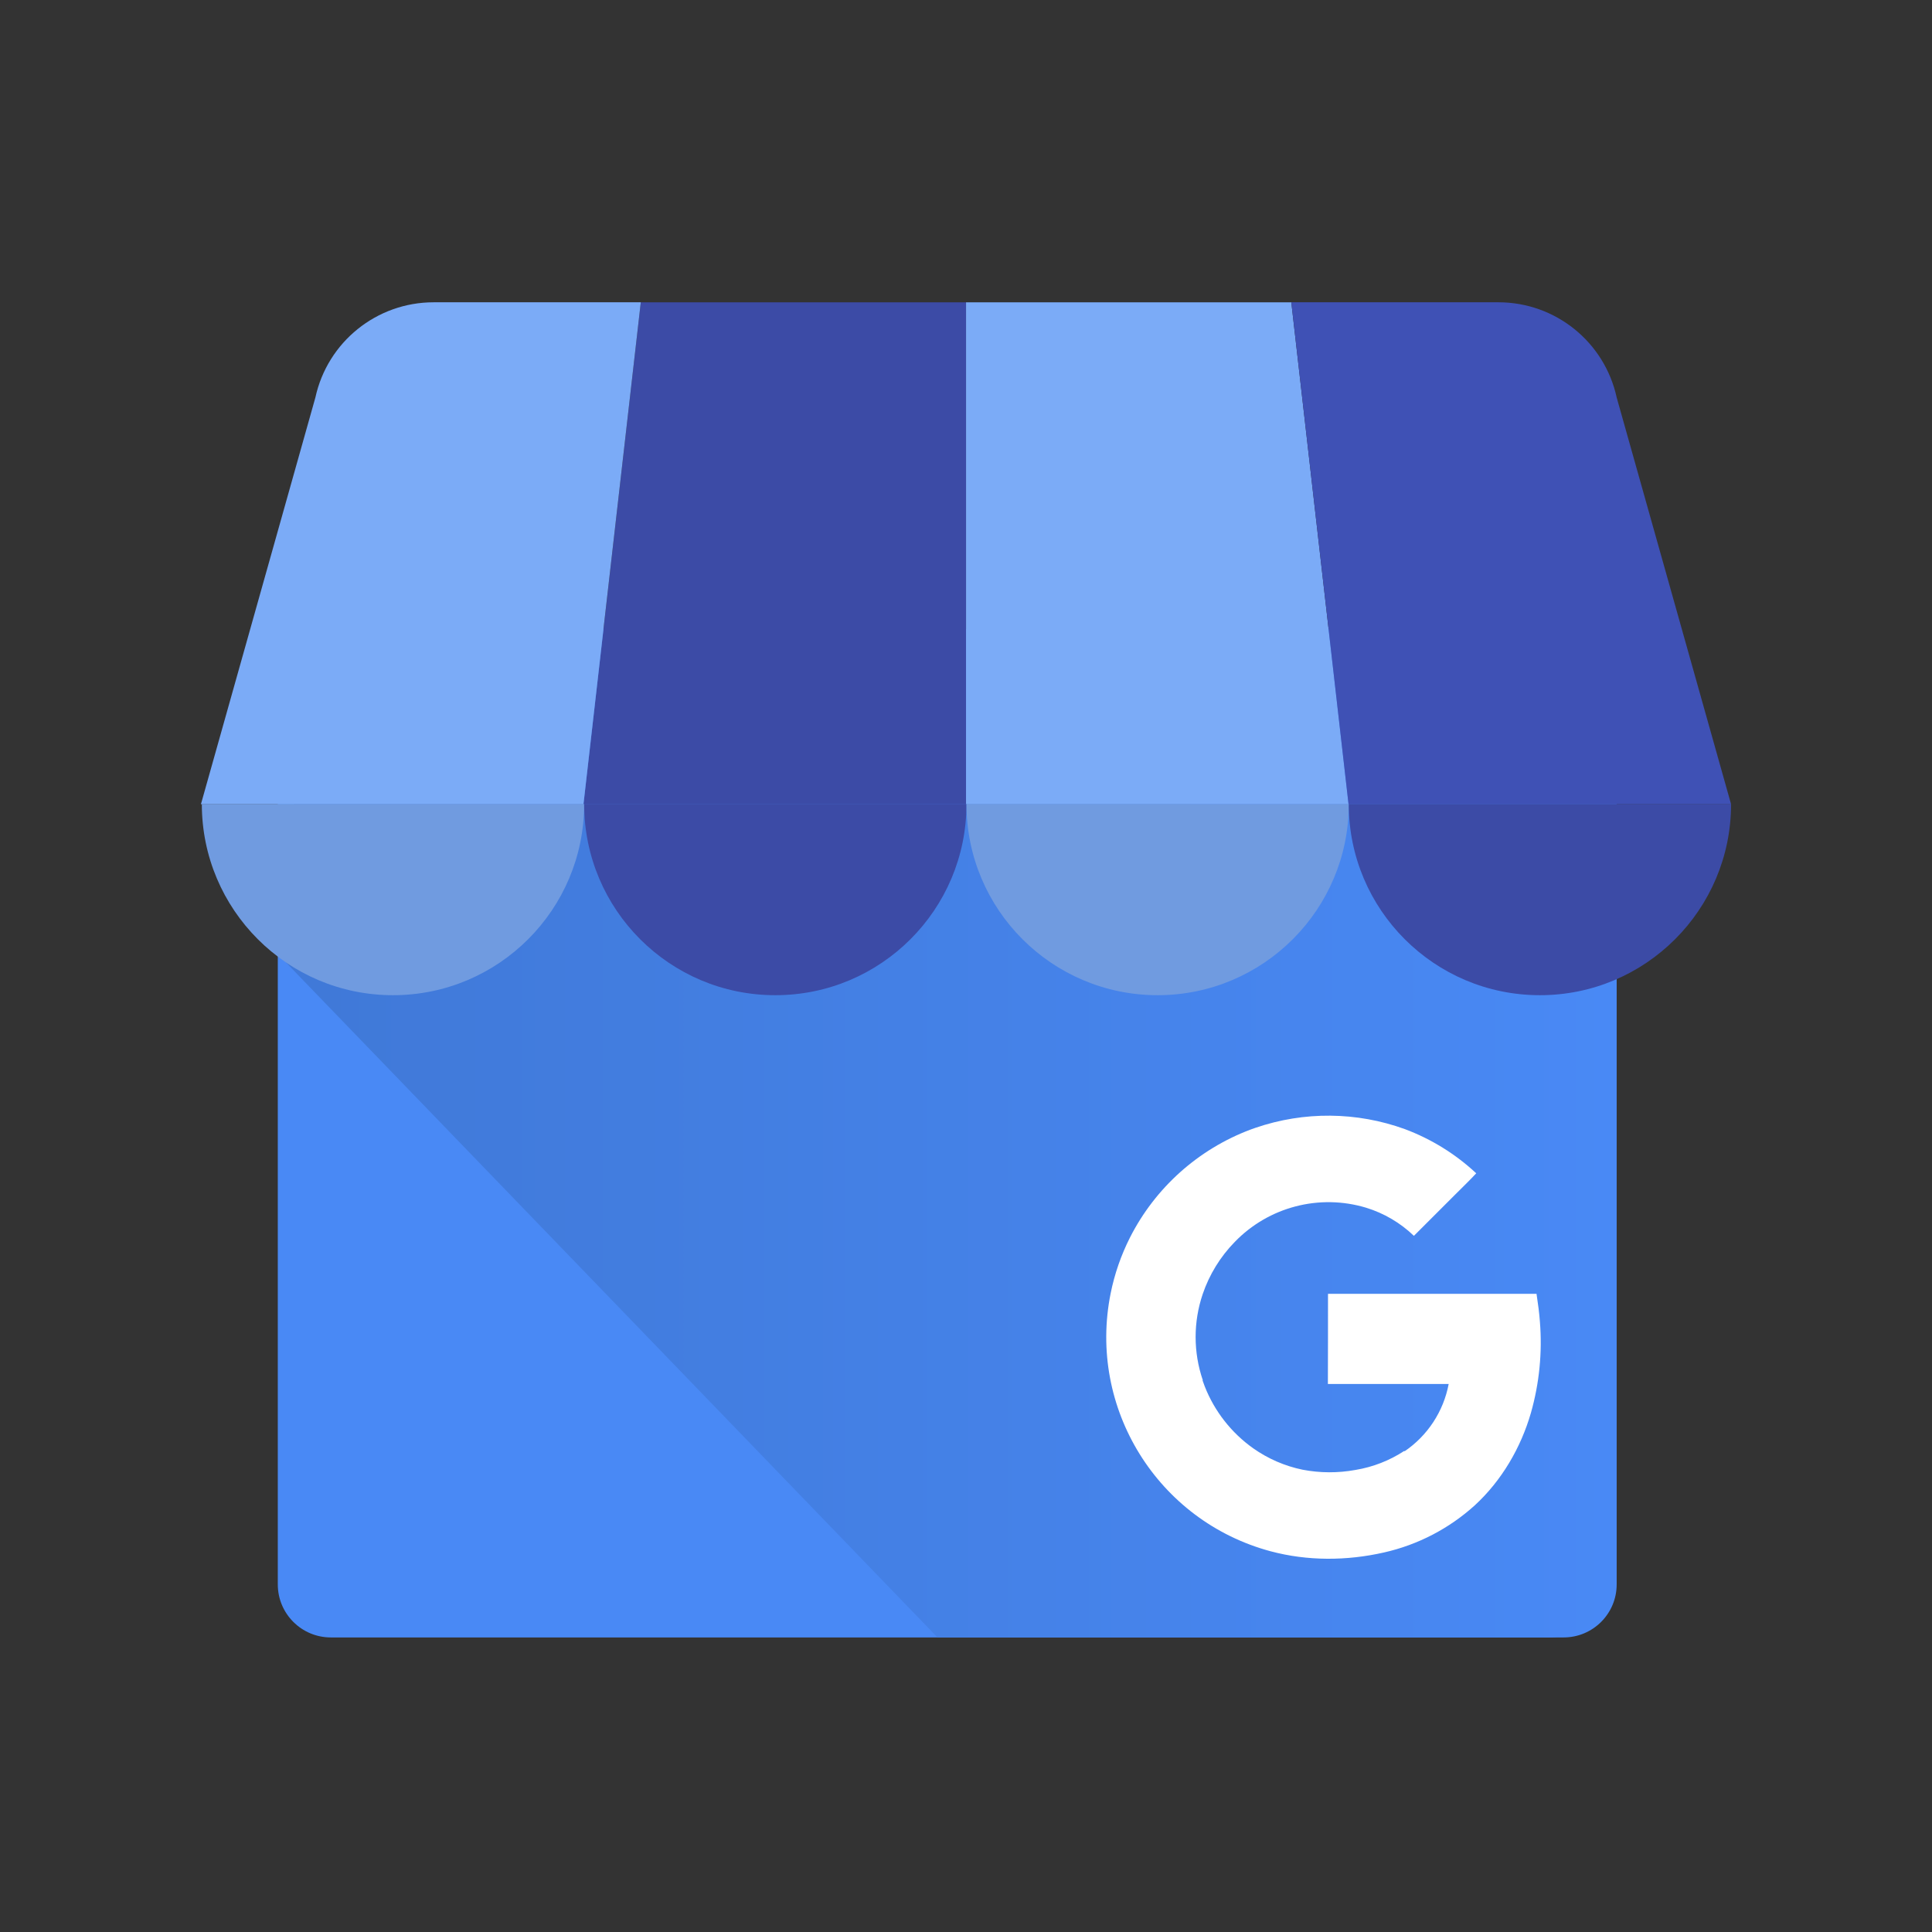<svg width="250" height="250" viewBox="0 0 250 250" fill="none" xmlns="http://www.w3.org/2000/svg">
<rect x="0" y="0" width="250" height="250" fill="#333333" stroke="none"/>
<g clip-path="url(#clip0_2196_3858)">
<path d="M202.334 82.378H42.809C39.019 82.378 35.947 85.45 35.947 89.239V205.023C35.947 208.812 39.019 211.884 42.809 211.884H202.334C206.124 211.884 209.197 208.812 209.197 205.023V89.239C209.197 85.45 206.124 82.378 202.334 82.378Z" fill="#4989F5"/>
<path d="M200.331 81.405H44.62C39.797 81.405 36.043 118.724 36.043 123.546L121.315 211.884H200.331C205.17 211.871 209.088 207.953 209.102 203.116V90.171C209.087 85.335 205.169 81.418 200.331 81.405V81.405Z" fill="url(#paint0_linear_2196_3858)"/>
<path d="M75.506 104.066H125.006V39.118H82.918L75.506 104.066Z" fill="#3C4BA6"/>
<path d="M174.506 104.066H125.006V39.118H167.094L174.506 104.066ZM209.197 51.429L209.258 51.651C209.243 51.573 209.213 51.5 209.197 51.429Z" fill="#7BABF7"/>
<path d="M209.258 51.649L209.197 51.428C207.627 44.244 201.267 39.121 193.911 39.116H167.094L174.5 104.066H224L209.258 51.649Z" fill="#3F51B5"/>
<path d="M40.815 51.429L40.753 51.651C40.768 51.573 40.798 51.5 40.815 51.429Z" fill="#7BABF7"/>
<path d="M40.751 51.649L40.813 51.428C42.382 44.244 48.743 39.121 56.098 39.116H82.918L75.5 104.066H26L40.751 51.649Z" fill="#7BABF7"/>
<path fill-rule="evenodd" clip-rule="evenodd" d="M75.589 104.049C75.589 117.706 64.514 128.778 50.853 128.778C37.192 128.778 26.117 117.706 26.117 104.049H75.589Z" fill="#709BE0"/>
<path fill-rule="evenodd" clip-rule="evenodd" d="M125.061 104.049C125.061 117.706 113.987 128.778 100.325 128.778C86.664 128.778 75.589 117.706 75.589 104.049H125.061Z" fill="#3C4BA6"/>
<path fill-rule="evenodd" clip-rule="evenodd" d="M174.533 104.049C174.533 117.706 163.459 128.778 149.797 128.778C136.136 128.778 125.061 117.706 125.061 104.049H174.533Z" fill="#709BE0"/>
<path fill-rule="evenodd" clip-rule="evenodd" d="M224 104.049C224 117.706 212.925 128.778 199.264 128.778C185.603 128.778 174.528 117.706 174.528 104.049H224Z" fill="#3C4BA6"/>
<path d="M199.265 171.046C199.177 169.868 199.032 168.793 198.826 167.42H171.843C171.843 171.193 171.843 175.31 171.828 179.084H187.459C187.127 180.844 186.451 182.52 185.469 184.017C184.487 185.514 183.219 186.802 181.737 187.808C181.737 187.808 181.737 187.742 181.726 187.741C179.813 188.996 177.657 189.837 175.399 190.209C173.135 190.623 170.813 190.613 168.553 190.18C166.257 189.705 164.084 188.763 162.168 187.413C159.339 185.408 157.158 182.622 155.891 179.395C155.794 179.144 155.705 178.891 155.614 178.634V178.606L155.638 178.588C154.408 174.979 154.405 171.066 155.629 167.455C156.491 164.923 157.909 162.615 159.78 160.702C164.17 156.163 170.728 154.456 176.774 156.278C179.092 156.989 181.211 158.236 182.958 159.917L188.232 154.645C189.162 153.706 190.128 152.796 191.023 151.825C188.349 149.331 185.21 147.388 181.785 146.106C175.553 143.847 168.735 143.787 162.464 145.937C162.245 146.011 162.028 146.089 161.812 146.169C155.047 148.712 149.481 153.699 146.214 160.144C145.061 162.426 144.221 164.852 143.717 167.359C140.73 182.199 149.788 196.807 164.412 200.733C169.193 202.013 174.275 201.982 179.093 200.888C183.47 199.9 187.518 197.797 190.842 194.784C194.311 191.593 196.797 187.342 198.1 182.827C199.189 179.001 199.584 175.011 199.265 171.046Z" fill="white"/>
</g>
<defs>
<linearGradient id="paint0_linear_2196_3858" x1="36.043" y1="146.643" x2="209.1" y2="146.643" gradientUnits="userSpaceOnUse">
<stop offset="0.03" stop-color="#4079D8"/>
<stop offset="1" stop-color="#4989F5"/>
</linearGradient>
<clipPath id="clip0_2196_3858">
<rect width="198" height="173" fill="white" transform="translate(26 39)"/>
</clipPath>
</defs>
</svg>
